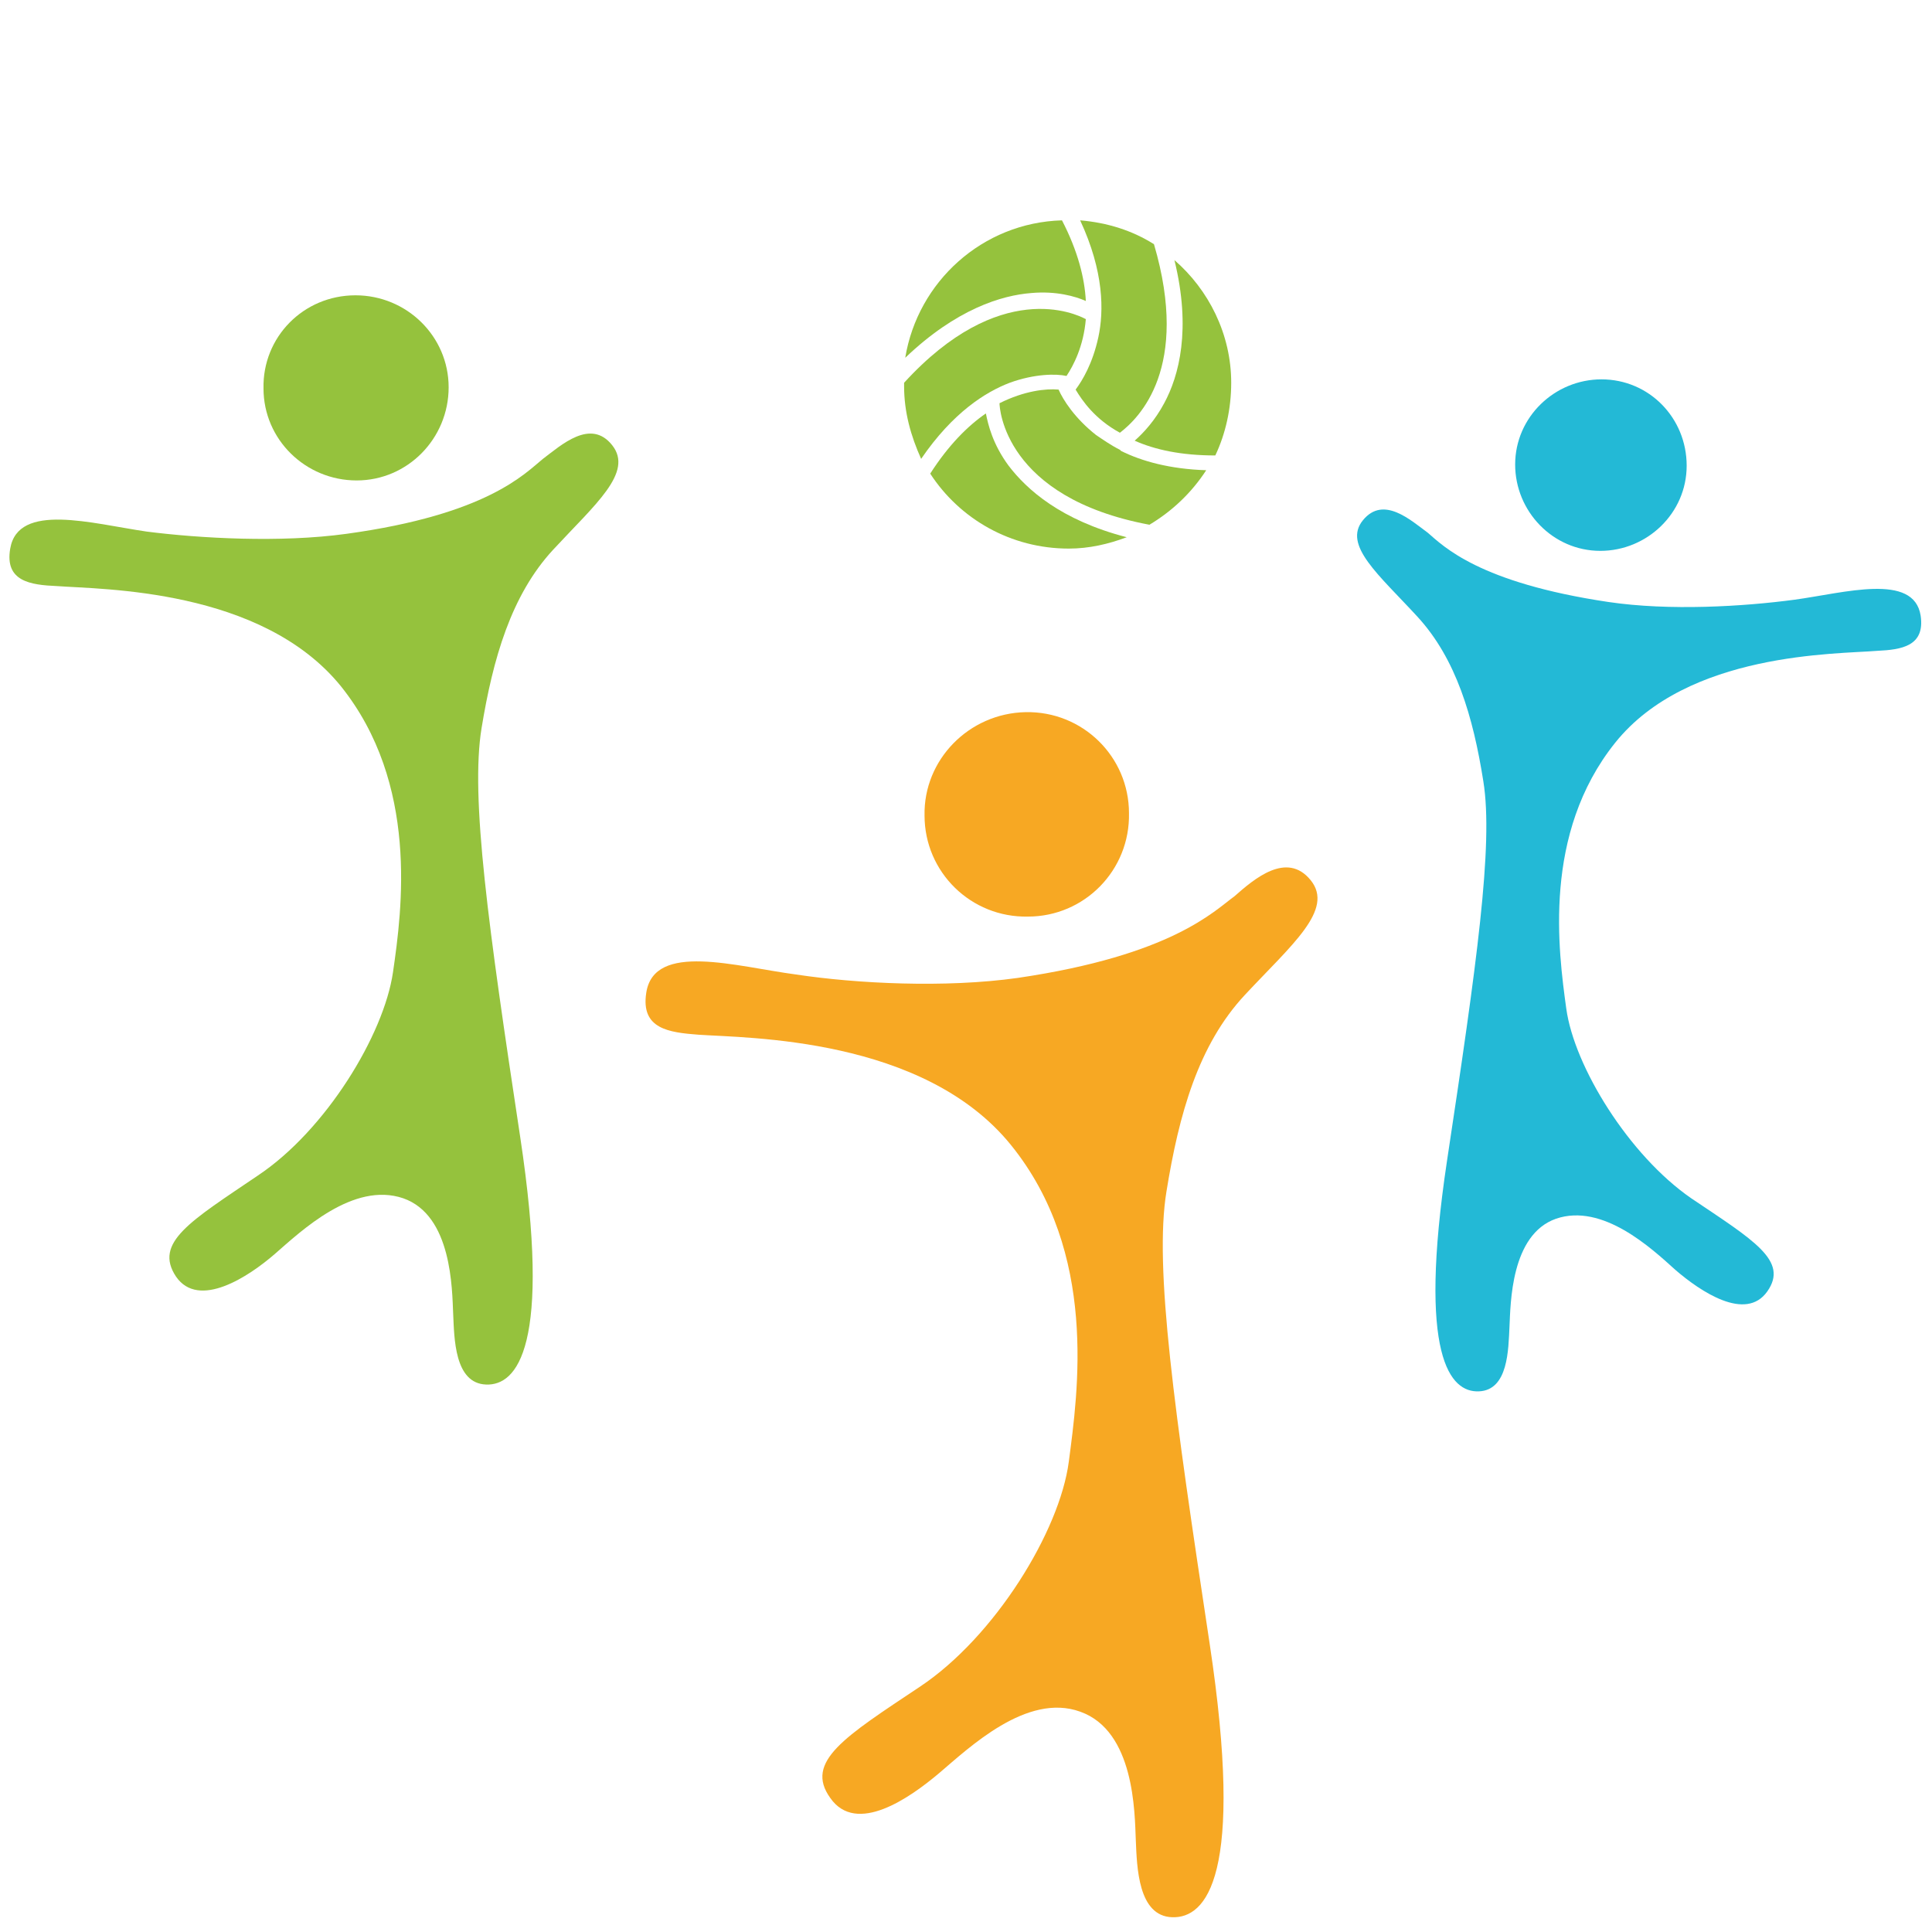 <svg xmlns="http://www.w3.org/2000/svg" xmlns:xlink="http://www.w3.org/1999/xlink" id="Calque_3" x="0px" y="0px" viewBox="0 0 170.1 170.1" style="enable-background:new 0 0 170.1 170.1;" xml:space="preserve"><style type="text/css">	.st0{fill:#23B9D6;}	.st1{fill:#95C23D;}	.st2{fill:#F7A823;}</style><g>	<path class="st0" d="M148.5,41c0,4.2-3.5,7.5-7.6,7.5c-4.2,0-7.5-3.5-7.5-7.6c0-4.2,3.5-7.5,7.6-7.5  C145.2,33.4,148.5,36.8,148.5,41"></path>	<path class="st0" d="M141.6,53c5.4,0.8,11.9,0.4,16.4-0.2c4.4-0.6,10.5-2.4,11.1,1.4c0.4,2.7-1.7,3-3.8,3.1  c-3.6,0.3-16.7,0.1-23.1,8.1c-6.4,8-5,18.3-4.3,23.4s5.5,12.9,11,16.7c5.5,3.7,8.6,5.5,6.7,8.2c-1.9,2.7-5.9,0-8.1-1.9  c-2.1-1.9-6.4-5.9-10.5-4.5c-4,1.4-4,7.5-4.1,9.5c-0.1,2-0.1,5.6-2.7,5.7c-2.5,0.1-5.4-3-2.8-20.3c2.6-17.2,4.1-27.8,3.2-33.4  c-0.9-5.7-2.4-10.8-5.8-14.5c-3.4-3.7-6.6-6.3-4.8-8.5c1.8-2.2,4.2,0,5.7,1.1C127.1,48.1,130.2,51.3,141.6,53"></path>	<path class="st1" d="M23.2,34.2c0,4.5,3.7,8.1,8.2,8.1c4.5,0,8.1-3.7,8.1-8.2c0-4.5-3.7-8.1-8.2-8.1C26.7,26,23.1,29.7,23.2,34.2"></path>	<path class="st1" d="M30.5,47c-5.8,0.8-12.9,0.4-17.6-0.2c-4.8-0.7-11.3-2.6-12,1.5c-0.5,2.9,1.8,3.2,4.1,3.3  C9,51.9,23,51.8,30,60.4c6.9,8.6,5.4,19.7,4.6,25.2c-0.8,5.5-5.9,13.9-11.9,17.9c-5.9,4-9.2,5.9-7.2,8.9c2,2.9,6.4,0,8.7-2  s6.9-6.4,11.3-4.9c4.3,1.5,4.3,8,4.4,10.2c0.1,2.1,0.1,6.1,2.9,6.2c2.7,0.1,5.8-3.3,3-21.8c-2.8-18.5-4.4-29.9-3.4-36  s2.6-11.7,6.3-15.7c3.7-4,7.1-6.8,5.2-9.2c-1.9-2.4-4.5,0-6.1,1.2C46.2,41.7,42.9,45.3,30.5,47"></path>	<path class="st2" d="M81.4,71.8c0,5,4.1,9,9.1,8.9c5,0,9-4.1,8.9-9.1c0-5-4.1-9-9.1-8.9C85.3,62.8,81.3,66.9,81.4,71.8"></path>	<path class="st2" d="M89.6,86.1c-6.4,0.9-14.2,0.5-19.5-0.3c-5.3-0.7-12.5-2.9-13.2,1.6c-0.5,3.2,2,3.5,4.6,3.7  c4.3,0.3,19.8,0.2,27.5,9.7c7.7,9.5,5.9,21.8,5.1,27.9c-0.8,6.1-6.5,15.4-13.1,19.8c-6.6,4.4-10.2,6.6-7.9,9.8c2.3,3.3,7,0,9.6-2.2  c2.6-2.2,7.7-7.1,12.4-5.4c4.8,1.7,4.8,8.9,4.9,11.3c0.1,2.4,0.2,6.7,3.2,6.8c3,0.1,6.4-3.6,3.3-24.1c-3.1-20.5-4.9-33.1-3.8-39.8  c1.1-6.8,2.8-12.9,6.9-17.3c4.1-4.4,7.9-7.5,5.8-10.1c-2.1-2.6-5-0.1-6.7,1.4C106.9,80.2,103.2,84.1,89.6,86.1"></path>	<path class="st1" d="M88.9,33.7c2.2-0.8,4.1-0.8,5-0.6c0.6-0.9,1.5-2.6,1.7-5c-0.9-0.5-7.6-3.6-16,5.6c0,0.1,0,0.2,0,0.3  c0,2.3,0.6,4.4,1.5,6.4C83.9,36.3,86.8,34.5,88.9,33.7"></path>	<path class="st1" d="M98.6,38.1c1.7-1.3,6.2-5.7,3-16.6c-1.9-1.2-4.1-1.9-6.5-2.1c2.1,4.5,2.1,8,1.6,10.3c-0.5,2.3-1.4,3.8-2,4.6  C95.3,35.3,96.4,36.9,98.6,38.1"></path>	<path class="st1" d="M102.5,35.5c-0.8,1.5-1.8,2.6-2.6,3.3c1.8,0.8,4.1,1.3,7.1,1.3c0.9-1.9,1.4-4.1,1.4-6.4c0-4.3-2-8.2-5-10.8  C104.9,29,103.8,33.1,102.5,35.5"></path>	<path class="st1" d="M90.8,25.8c2.2-0.2,3.9,0.3,4.8,0.7c-0.1-2-0.7-4.4-2.1-7.1c-7,0.2-12.7,5.4-13.8,12.1  C84.2,27.2,88.2,26,90.8,25.8"></path>	<path class="st1" d="M98.7,39.7C98.7,39.7,98.6,39.7,98.7,39.7l-0.1-0.1c-0.8-0.4-1.5-0.9-2.1-1.3c-1.9-1.5-2.9-3.1-3.3-4  c-1.1-0.1-3,0.1-5.2,1.2c0,0.4,0.4,8.3,13.2,10.7c2-1.2,3.7-2.8,5-4.8C103,41.3,100.5,40.6,98.7,39.7"></path>	<path class="st1" d="M88.8,41c-1.4-1.9-1.8-3.6-2-4.6c-1.6,1.1-3.3,2.8-4.9,5.3c2.6,4,7.1,6.6,12.2,6.6c1.8,0,3.5-0.4,5.1-1  C93.4,45.8,90.4,43.1,88.8,41"></path></g></svg>